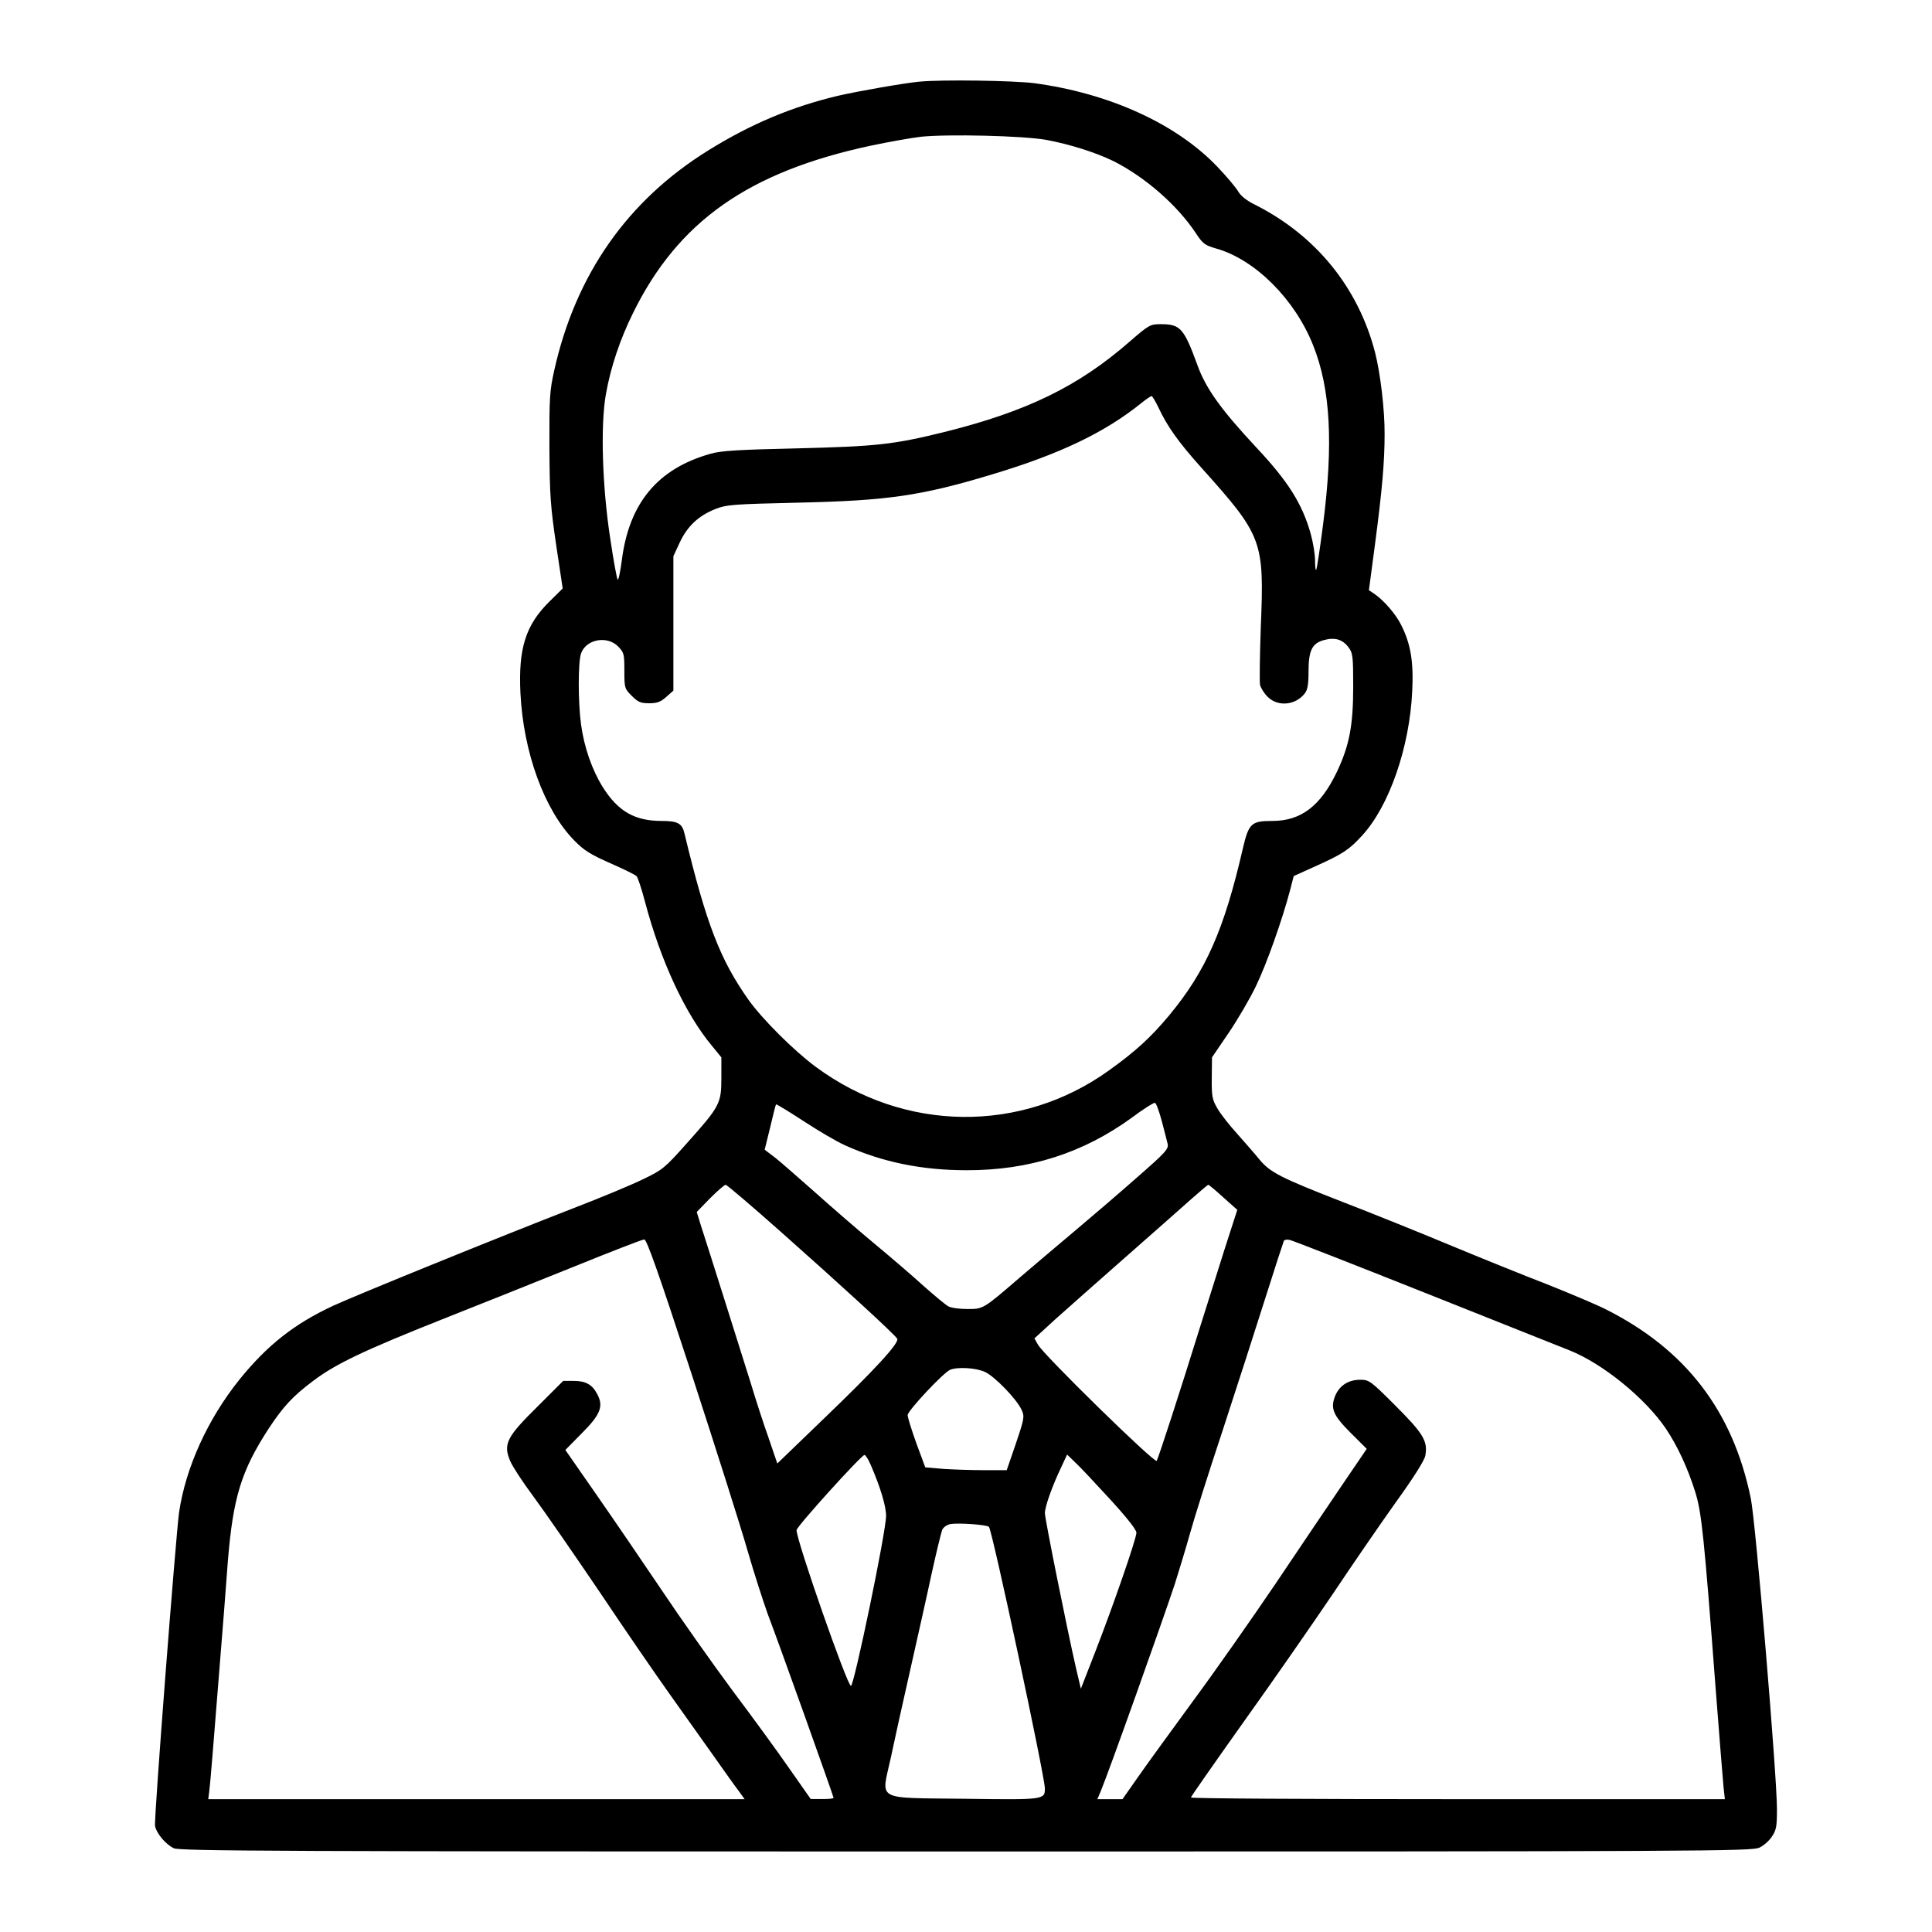 <?xml version="1.0" encoding="UTF-8" standalone="no"?>
<!DOCTYPE svg PUBLIC "-//W3C//DTD SVG 1.1//EN" "http://www.w3.org/Graphics/SVG/1.1/DTD/svg11.dtd">
<svg width="100%" height="100%" viewBox="0 0 24 24" version="1.1" xmlns="http://www.w3.org/2000/svg" xmlns:xlink="http://www.w3.org/1999/xlink" xml:space="preserve" xmlns:serif="http://www.serif.com/" style="fill-rule:evenodd;clip-rule:evenodd;stroke-linejoin:round;stroke-miterlimit:2;">
    <g>
        <path d="M11.424,1.014C11.237,1.031 10.65,1.134 10.409,1.19C9.838,1.326 9.326,1.54 8.796,1.87C7.794,2.492 7.15,3.412 6.885,4.601C6.828,4.855 6.823,4.942 6.825,5.556C6.828,6.157 6.839,6.292 6.909,6.771L6.99,7.31L6.823,7.475C6.53,7.765 6.438,8.054 6.465,8.609C6.501,9.348 6.763,10.063 7.134,10.441C7.256,10.566 7.337,10.615 7.581,10.723C7.746,10.796 7.892,10.866 7.908,10.885C7.924,10.902 7.97,11.042 8.011,11.197C8.206,11.936 8.512,12.596 8.85,12.999L8.961,13.135L8.961,13.392C8.961,13.708 8.942,13.744 8.533,14.201C8.257,14.512 8.227,14.534 7.992,14.647C7.854,14.715 7.464,14.878 7.12,15.01C6.192,15.37 4.422,16.09 4.14,16.22C3.656,16.445 3.32,16.71 2.974,17.138C2.579,17.63 2.305,18.234 2.224,18.791C2.184,19.084 1.91,22.616 1.926,22.683C1.945,22.778 2.056,22.908 2.157,22.959C2.221,22.995 3.477,23 11.998,23C21.241,23 21.768,22.997 21.858,22.951C21.909,22.927 21.98,22.865 22.012,22.813C22.066,22.735 22.074,22.686 22.074,22.475C22.074,22.055 21.809,18.9 21.749,18.613C21.525,17.522 20.937,16.761 19.944,16.263C19.82,16.201 19.492,16.063 19.213,15.952C18.932,15.844 18.391,15.625 18.006,15.465C17.622,15.305 17.032,15.067 16.694,14.937C15.909,14.631 15.779,14.566 15.643,14.401C15.587,14.331 15.459,14.187 15.367,14.082C15.273,13.979 15.162,13.838 15.124,13.771C15.059,13.66 15.051,13.624 15.053,13.392L15.056,13.135L15.264,12.829C15.378,12.661 15.53,12.401 15.603,12.247C15.733,11.979 15.928,11.429 16.025,11.061L16.071,10.883L16.334,10.764C16.68,10.609 16.761,10.555 16.921,10.379C17.257,10.014 17.511,9.283 17.543,8.587C17.562,8.222 17.524,7.997 17.405,7.762C17.338,7.627 17.189,7.456 17.07,7.375L17.005,7.332L17.078,6.782C17.17,6.087 17.2,5.735 17.2,5.394C17.202,5.091 17.148,4.639 17.081,4.376C16.872,3.572 16.347,2.925 15.592,2.544C15.486,2.492 15.411,2.433 15.378,2.373C15.348,2.324 15.235,2.189 15.121,2.07C14.612,1.537 13.779,1.158 12.845,1.033C12.585,1.001 11.719,0.987 11.424,1.014ZM12.994,1.737C13.286,1.791 13.613,1.894 13.833,2.002C14.225,2.2 14.626,2.549 14.856,2.898C14.942,3.028 14.967,3.047 15.11,3.088C15.589,3.223 16.085,3.716 16.312,4.289C16.528,4.828 16.566,5.51 16.434,6.528C16.396,6.823 16.358,7.072 16.35,7.08C16.342,7.088 16.336,7.034 16.336,6.961C16.336,6.888 16.312,6.739 16.282,6.631C16.179,6.263 16.003,5.981 15.614,5.567C15.17,5.091 14.98,4.828 14.875,4.536C14.707,4.078 14.664,4.027 14.42,4.027C14.287,4.027 14.274,4.035 14.03,4.246C13.394,4.801 12.753,5.112 11.73,5.367C11.094,5.524 10.885,5.545 9.895,5.57C9.175,5.586 8.955,5.599 8.826,5.637C8.171,5.821 7.813,6.249 7.724,6.964C7.705,7.104 7.683,7.213 7.673,7.199C7.662,7.188 7.621,6.961 7.581,6.693C7.48,6.035 7.459,5.283 7.526,4.901C7.586,4.56 7.702,4.216 7.865,3.886C8.425,2.749 9.299,2.135 10.815,1.81C11.031,1.764 11.31,1.715 11.437,1.699C11.778,1.664 12.704,1.686 12.994,1.737ZM14.39,5.061C14.499,5.294 14.634,5.486 14.915,5.8C15.687,6.66 15.706,6.712 15.662,7.792C15.649,8.144 15.646,8.466 15.652,8.504C15.66,8.544 15.703,8.612 15.746,8.655C15.871,8.782 16.09,8.763 16.206,8.617C16.242,8.574 16.255,8.509 16.255,8.349C16.255,8.079 16.298,7.992 16.447,7.951C16.583,7.914 16.68,7.943 16.753,8.043C16.805,8.111 16.81,8.157 16.81,8.528C16.81,9.018 16.761,9.264 16.607,9.589C16.404,10.014 16.16,10.198 15.806,10.198C15.543,10.198 15.513,10.228 15.44,10.536C15.208,11.546 14.98,12.065 14.52,12.618C14.296,12.886 14.106,13.061 13.776,13.297C12.685,14.082 11.237,14.066 10.138,13.256C9.862,13.053 9.467,12.658 9.296,12.417C8.945,11.919 8.774,11.478 8.503,10.355C8.474,10.228 8.42,10.198 8.219,10.198C7.884,10.198 7.678,10.079 7.488,9.778C7.356,9.567 7.256,9.283 7.218,8.999C7.18,8.723 7.18,8.227 7.218,8.117C7.28,7.941 7.54,7.892 7.678,8.03C7.751,8.106 7.756,8.122 7.756,8.33C7.756,8.547 7.759,8.555 7.848,8.644C7.927,8.723 7.959,8.736 8.065,8.736C8.162,8.736 8.206,8.72 8.276,8.658L8.365,8.579L8.365,6.909L8.444,6.739C8.539,6.536 8.677,6.406 8.89,6.322C9.031,6.268 9.11,6.263 9.922,6.244C11.026,6.219 11.443,6.16 12.328,5.892C13.167,5.64 13.727,5.372 14.182,5.004C14.239,4.958 14.296,4.92 14.306,4.92C14.314,4.92 14.352,4.982 14.39,5.061ZM14.431,13.922C14.461,14.039 14.496,14.168 14.504,14.206C14.52,14.271 14.488,14.309 14.125,14.626C13.908,14.818 13.557,15.118 13.348,15.294C13.137,15.47 12.829,15.733 12.661,15.876C12.209,16.266 12.214,16.261 12.014,16.261C11.919,16.261 11.814,16.247 11.781,16.228C11.749,16.212 11.613,16.098 11.478,15.979C11.345,15.857 11.058,15.611 10.842,15.432C10.625,15.251 10.298,14.967 10.111,14.799C9.924,14.634 9.711,14.447 9.638,14.388L9.499,14.282L9.567,14.006C9.602,13.854 9.635,13.725 9.64,13.719C9.646,13.714 9.8,13.808 9.984,13.928C10.168,14.049 10.401,14.185 10.498,14.228C10.961,14.436 11.448,14.537 12.006,14.537C12.783,14.539 13.454,14.325 14.063,13.882C14.204,13.776 14.333,13.695 14.347,13.7C14.363,13.703 14.398,13.803 14.431,13.922ZM9.721,15.321C10.436,15.955 11.113,16.575 11.145,16.629C11.178,16.677 10.874,17.008 10.238,17.619L9.656,18.18L9.548,17.863C9.486,17.69 9.386,17.381 9.326,17.181C9.221,16.845 8.815,15.557 8.701,15.205L8.655,15.056L8.82,14.886C8.912,14.794 8.999,14.718 9.015,14.718C9.029,14.718 9.348,14.989 9.721,15.321ZM15.197,14.875L15.37,15.029L15.213,15.516C15.129,15.784 14.991,16.217 14.91,16.477C14.658,17.289 14.39,18.112 14.369,18.147C14.344,18.182 12.969,16.837 12.894,16.704L12.85,16.626L13.11,16.388C13.256,16.258 13.646,15.911 13.979,15.619C14.314,15.324 14.68,15.002 14.791,14.902C14.905,14.802 15.002,14.718 15.01,14.718C15.018,14.718 15.102,14.788 15.197,14.875ZM8.59,17.064C8.89,17.985 9.202,18.967 9.283,19.251C9.364,19.533 9.481,19.893 9.537,20.05C9.681,20.426 10.355,22.315 10.355,22.334C10.355,22.342 10.29,22.35 10.214,22.348L10.071,22.348L9.813,21.98C9.673,21.777 9.351,21.335 9.099,21C8.85,20.664 8.452,20.101 8.219,19.752C7.984,19.403 7.618,18.867 7.407,18.564L7.023,18.012L7.229,17.803C7.459,17.573 7.499,17.47 7.421,17.322C7.359,17.2 7.277,17.154 7.126,17.154L6.996,17.154L6.677,17.473C6.292,17.852 6.249,17.939 6.338,18.15C6.368,18.22 6.498,18.418 6.625,18.588C6.752,18.759 7.123,19.295 7.451,19.779C7.775,20.264 8.165,20.829 8.314,21.038C8.463,21.246 8.704,21.587 8.853,21.796C8.999,22.004 9.15,22.215 9.186,22.261L9.25,22.35L2.587,22.35L2.6,22.248C2.609,22.193 2.657,21.606 2.709,20.943C2.763,20.283 2.817,19.587 2.83,19.4C2.895,18.602 2.996,18.272 3.339,17.744C3.521,17.47 3.634,17.346 3.894,17.151C4.17,16.943 4.522,16.775 5.483,16.393C5.908,16.225 6.639,15.933 7.107,15.744C7.575,15.554 7.978,15.397 8.003,15.397C8.033,15.395 8.173,15.787 8.59,17.064ZM17.69,16.055C18.575,16.407 19.389,16.732 19.498,16.775C19.912,16.94 20.439,17.37 20.694,17.747C20.837,17.96 20.965,18.234 21.059,18.534C21.138,18.789 21.168,19.073 21.314,20.997C21.36,21.584 21.403,22.131 21.411,22.207L21.427,22.35L18.112,22.35C16.288,22.35 14.794,22.342 14.794,22.329C14.794,22.318 15.094,21.89 15.459,21.376C15.827,20.862 16.317,20.155 16.553,19.806C16.786,19.457 17.137,18.946 17.332,18.672C17.557,18.361 17.695,18.142 17.706,18.082C17.738,17.904 17.684,17.811 17.338,17.465C17.024,17.151 17.008,17.14 16.897,17.14C16.75,17.14 16.642,17.211 16.588,17.335C16.523,17.495 16.558,17.579 16.78,17.801L16.978,17.998L16.672,18.448C16.504,18.697 16.128,19.251 15.838,19.684C15.546,20.115 15.091,20.764 14.823,21.127C14.558,21.49 14.25,21.912 14.141,22.069L13.944,22.35L13.632,22.35L13.673,22.253C13.77,22.023 14.444,20.131 14.596,19.671C14.645,19.514 14.731,19.235 14.783,19.048C14.834,18.862 15.015,18.291 15.186,17.776C15.354,17.262 15.592,16.526 15.714,16.139C15.836,15.752 15.944,15.424 15.949,15.413C15.957,15.4 15.99,15.395 16.022,15.403C16.052,15.408 16.805,15.703 17.69,16.055ZM12.236,17.043C12.355,17.097 12.628,17.378 12.691,17.514C12.728,17.595 12.726,17.617 12.62,17.931L12.506,18.263L12.222,18.263C12.065,18.263 11.838,18.255 11.716,18.247L11.494,18.228L11.383,17.928C11.324,17.763 11.275,17.606 11.275,17.579C11.275,17.525 11.719,17.051 11.803,17.016C11.897,16.978 12.125,16.991 12.236,17.043ZM10.818,18.201C10.934,18.469 11.007,18.707 11.007,18.829C11.01,19.016 10.609,20.943 10.571,20.943C10.525,20.943 9.895,19.14 9.895,19.008C9.895,18.964 10.701,18.074 10.739,18.074C10.753,18.074 10.788,18.131 10.818,18.201ZM13.781,18.615C13.995,18.848 14.117,19.002 14.117,19.04C14.117,19.113 13.83,19.944 13.6,20.534L13.427,20.978L13.367,20.724C13.253,20.226 12.98,18.867 12.98,18.797C12.98,18.718 13.069,18.464 13.183,18.226L13.256,18.069L13.351,18.161C13.405,18.209 13.597,18.415 13.781,18.615ZM12.285,18.967C12.325,19.005 12.98,22.069 12.98,22.218C12.98,22.356 12.969,22.359 11.99,22.345C10.858,22.331 10.947,22.38 11.064,21.844C11.107,21.639 11.215,21.149 11.305,20.754C11.394,20.358 11.516,19.817 11.573,19.549C11.632,19.281 11.692,19.035 11.705,19.002C11.722,18.97 11.765,18.94 11.808,18.932C11.911,18.916 12.257,18.94 12.285,18.967Z" style="fill-rule:nonzero;"/>
    </g>
</svg>
